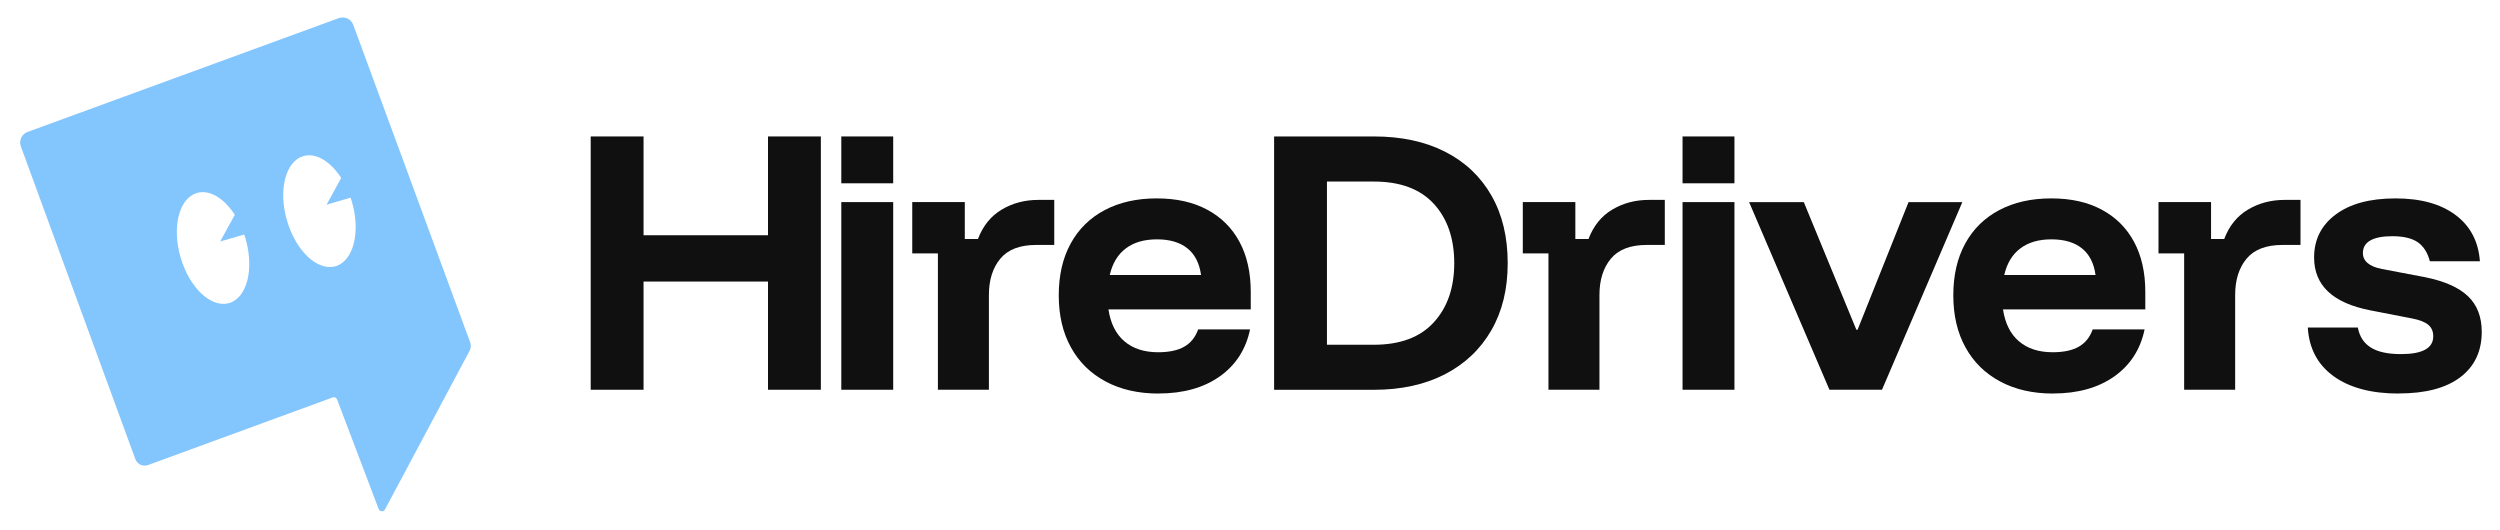 <?xml version="1.0" encoding="UTF-8"?>
<svg id="Layer_1" data-name="Layer 1" xmlns="http://www.w3.org/2000/svg" viewBox="0 0 500 106">
  <defs>
    <style>
      .cls-1 {
        fill: #83c5fd;
      }

      .cls-2 {
        fill: #101010;
      }
    </style>
  </defs>
  <g>
    <path class="cls-2" d="M118.14,77.95V27.29h10.57v19.76h24.89v-19.76h10.57v50.66h-10.57v-21.64h-24.89v21.64h-10.57Z"/>
    <path class="cls-2" d="M168.26,77.95v-37.53h10.38v37.53h-10.38Z"/>
    <path class="cls-2" d="M187.58,77.95v-27.27h-5.13v-10.26h10.51v7.38h2.63c1-2.63,2.58-4.59,4.75-5.88,2.17-1.29,4.61-1.94,7.32-1.94h3.19v9.01h-3.63c-3.25,0-5.64.92-7.16,2.75-1.52,1.84-2.28,4.25-2.28,7.26v18.95h-10.19Z"/>
    <path class="cls-2" d="M231.7,78.71c-4.04,0-7.57-.8-10.57-2.41-3-1.6-5.32-3.88-6.94-6.82-1.63-2.94-2.44-6.41-2.44-10.41s.79-7.45,2.38-10.35c1.58-2.9,3.85-5.13,6.79-6.69s6.41-2.35,10.41-2.35,7.29.75,10.1,2.25c2.81,1.5,4.97,3.65,6.47,6.44,1.5,2.79,2.25,6.13,2.25,10.01v3.5h-28.46c.42,2.79,1.48,4.92,3.19,6.38,1.71,1.46,3.96,2.19,6.75,2.19,2.21,0,3.96-.38,5.25-1.13,1.29-.75,2.21-1.9,2.75-3.44h10.38c-.83,4-2.86,7.14-6.07,9.41-3.21,2.27-7.3,3.41-12.26,3.41ZM221.95,55h18.26c-.33-2.38-1.25-4.16-2.75-5.35-1.5-1.19-3.52-1.78-6.07-1.78s-4.62.6-6.22,1.81c-1.61,1.21-2.68,2.98-3.22,5.32Z"/>
    <path class="cls-2" d="M254.82,77.95V27.29h19.95c5.5,0,10.26,1.02,14.26,3.06,4,2.04,7.09,4.96,9.26,8.76,2.17,3.79,3.25,8.3,3.25,13.51s-1.09,9.65-3.28,13.45c-2.19,3.79-5.28,6.72-9.29,8.79-4,2.06-8.74,3.1-14.2,3.1h-19.95ZM265.39,68.95h9.38c5.25,0,9.25-1.49,11.98-4.47,2.73-2.98,4.1-6.93,4.1-11.85s-1.37-8.92-4.1-11.88c-2.73-2.96-6.72-4.44-11.98-4.44h-9.38v32.65Z"/>
    <path class="cls-2" d="M309.69,77.95v-27.27h-5.13v-10.26h10.51v7.38h2.63c1-2.63,2.58-4.59,4.75-5.88,2.17-1.29,4.61-1.94,7.32-1.94h3.19v9.01h-3.63c-3.25,0-5.64.92-7.16,2.75-1.52,1.84-2.28,4.25-2.28,7.26v18.95h-10.19Z"/>
    <path class="cls-2" d="M336.51,77.95v-37.53h10.38v37.53h-10.38Z"/>
    <path class="cls-2" d="M365.89,77.95l-16.07-37.53h10.94l10.51,25.52h.25l10.19-25.52h10.76l-16.07,37.53h-10.51Z"/>
    <path class="cls-2" d="M410.61,78.71c-4.04,0-7.57-.8-10.57-2.41-3-1.6-5.32-3.88-6.94-6.82-1.63-2.94-2.44-6.41-2.44-10.41s.79-7.45,2.38-10.35c1.58-2.9,3.85-5.13,6.79-6.69,2.94-1.56,6.41-2.35,10.41-2.35s7.29.75,10.1,2.25c2.81,1.5,4.97,3.65,6.47,6.44,1.5,2.79,2.25,6.13,2.25,10.01v3.5h-28.46c.42,2.79,1.48,4.92,3.19,6.38,1.71,1.46,3.96,2.19,6.75,2.19,2.21,0,3.96-.38,5.25-1.13,1.29-.75,2.21-1.9,2.75-3.44h10.38c-.83,4-2.86,7.14-6.07,9.41-3.21,2.27-7.3,3.41-12.26,3.41ZM400.85,55h18.26c-.33-2.38-1.25-4.16-2.75-5.35-1.5-1.19-3.52-1.78-6.07-1.78s-4.62.6-6.22,1.81c-1.61,1.21-2.68,2.98-3.22,5.32Z"/>
    <path class="cls-2" d="M436.83,77.95v-27.27h-5.13v-10.26h10.51v7.38h2.63c1-2.63,2.58-4.59,4.75-5.88,2.17-1.29,4.61-1.94,7.32-1.94h3.19v9.01h-3.63c-3.25,0-5.64.92-7.16,2.75-1.52,1.84-2.28,4.25-2.28,7.26v18.95h-10.19Z"/>
    <path class="cls-2" d="M479.76,78.71c-5.5,0-9.85-1.16-13.04-3.47-3.19-2.31-4.91-5.56-5.16-9.73h10.01c.33,1.79,1.2,3.13,2.6,4,1.4.88,3.41,1.31,6.04,1.31,4.29,0,6.44-1.19,6.44-3.56,0-.96-.32-1.72-.97-2.28-.65-.56-1.72-.99-3.22-1.28l-8.38-1.63c-7.51-1.46-11.26-4.98-11.26-10.57,0-3.59,1.44-6.45,4.32-8.6,2.88-2.15,6.86-3.22,11.95-3.22s9.05,1.11,12.01,3.31c2.96,2.21,4.59,5.3,4.88,9.26h-10.01c-.46-1.75-1.27-3.02-2.44-3.82-1.17-.79-2.86-1.19-5.07-1.19-1.92,0-3.38.28-4.38.84-1,.56-1.5,1.41-1.5,2.53,0,.79.31,1.46.94,2,.63.54,1.58.94,2.88,1.19l8.57,1.63c3.92.79,6.8,2.06,8.63,3.81,1.83,1.75,2.75,4.13,2.75,7.13,0,3.88-1.43,6.9-4.28,9.07-2.86,2.17-6.95,3.25-12.29,3.25Z"/>
    <rect class="cls-2" x="168.26" y="27.29" width="10.38" height="9.37"/>
    <rect class="cls-2" x="336.51" y="27.29" width="10.38" height="9.37"/>
  </g>
  <path class="cls-1" d="M94.04,68.48L70.65,4.96c-.43-1.16-1.72-1.76-2.88-1.34L5.51,26.39c-1.17.43-1.77,1.72-1.34,2.89l22.9,62.55c.38,1.03,1.51,1.55,2.54,1.18l36.92-13.52c.36-.13.76.05.89.41l8.31,21.9c.21.56.99.61,1.27.08l16.92-31.73c.27-.51.32-1.12.11-1.66ZM45.83,60.61c-3.59,1.05-7.93-3.03-9.71-9.11s-.31-11.86,3.27-12.91c2.54-.74,5.45,1.09,7.57,4.37l-2.92,5.34,4.8-1.4c.09.27.18.54.26.81,1.78,6.08.31,11.86-3.27,12.91ZM67.11,53.24c-3.59,1.05-7.93-3.03-9.71-9.11s-.31-11.86,3.27-12.91c2.54-.74,5.45,1.09,7.57,4.37l-2.92,5.34,4.8-1.4c.09.27.18.54.26.81,1.78,6.08.31,11.86-3.27,12.91Z"/>
</svg>